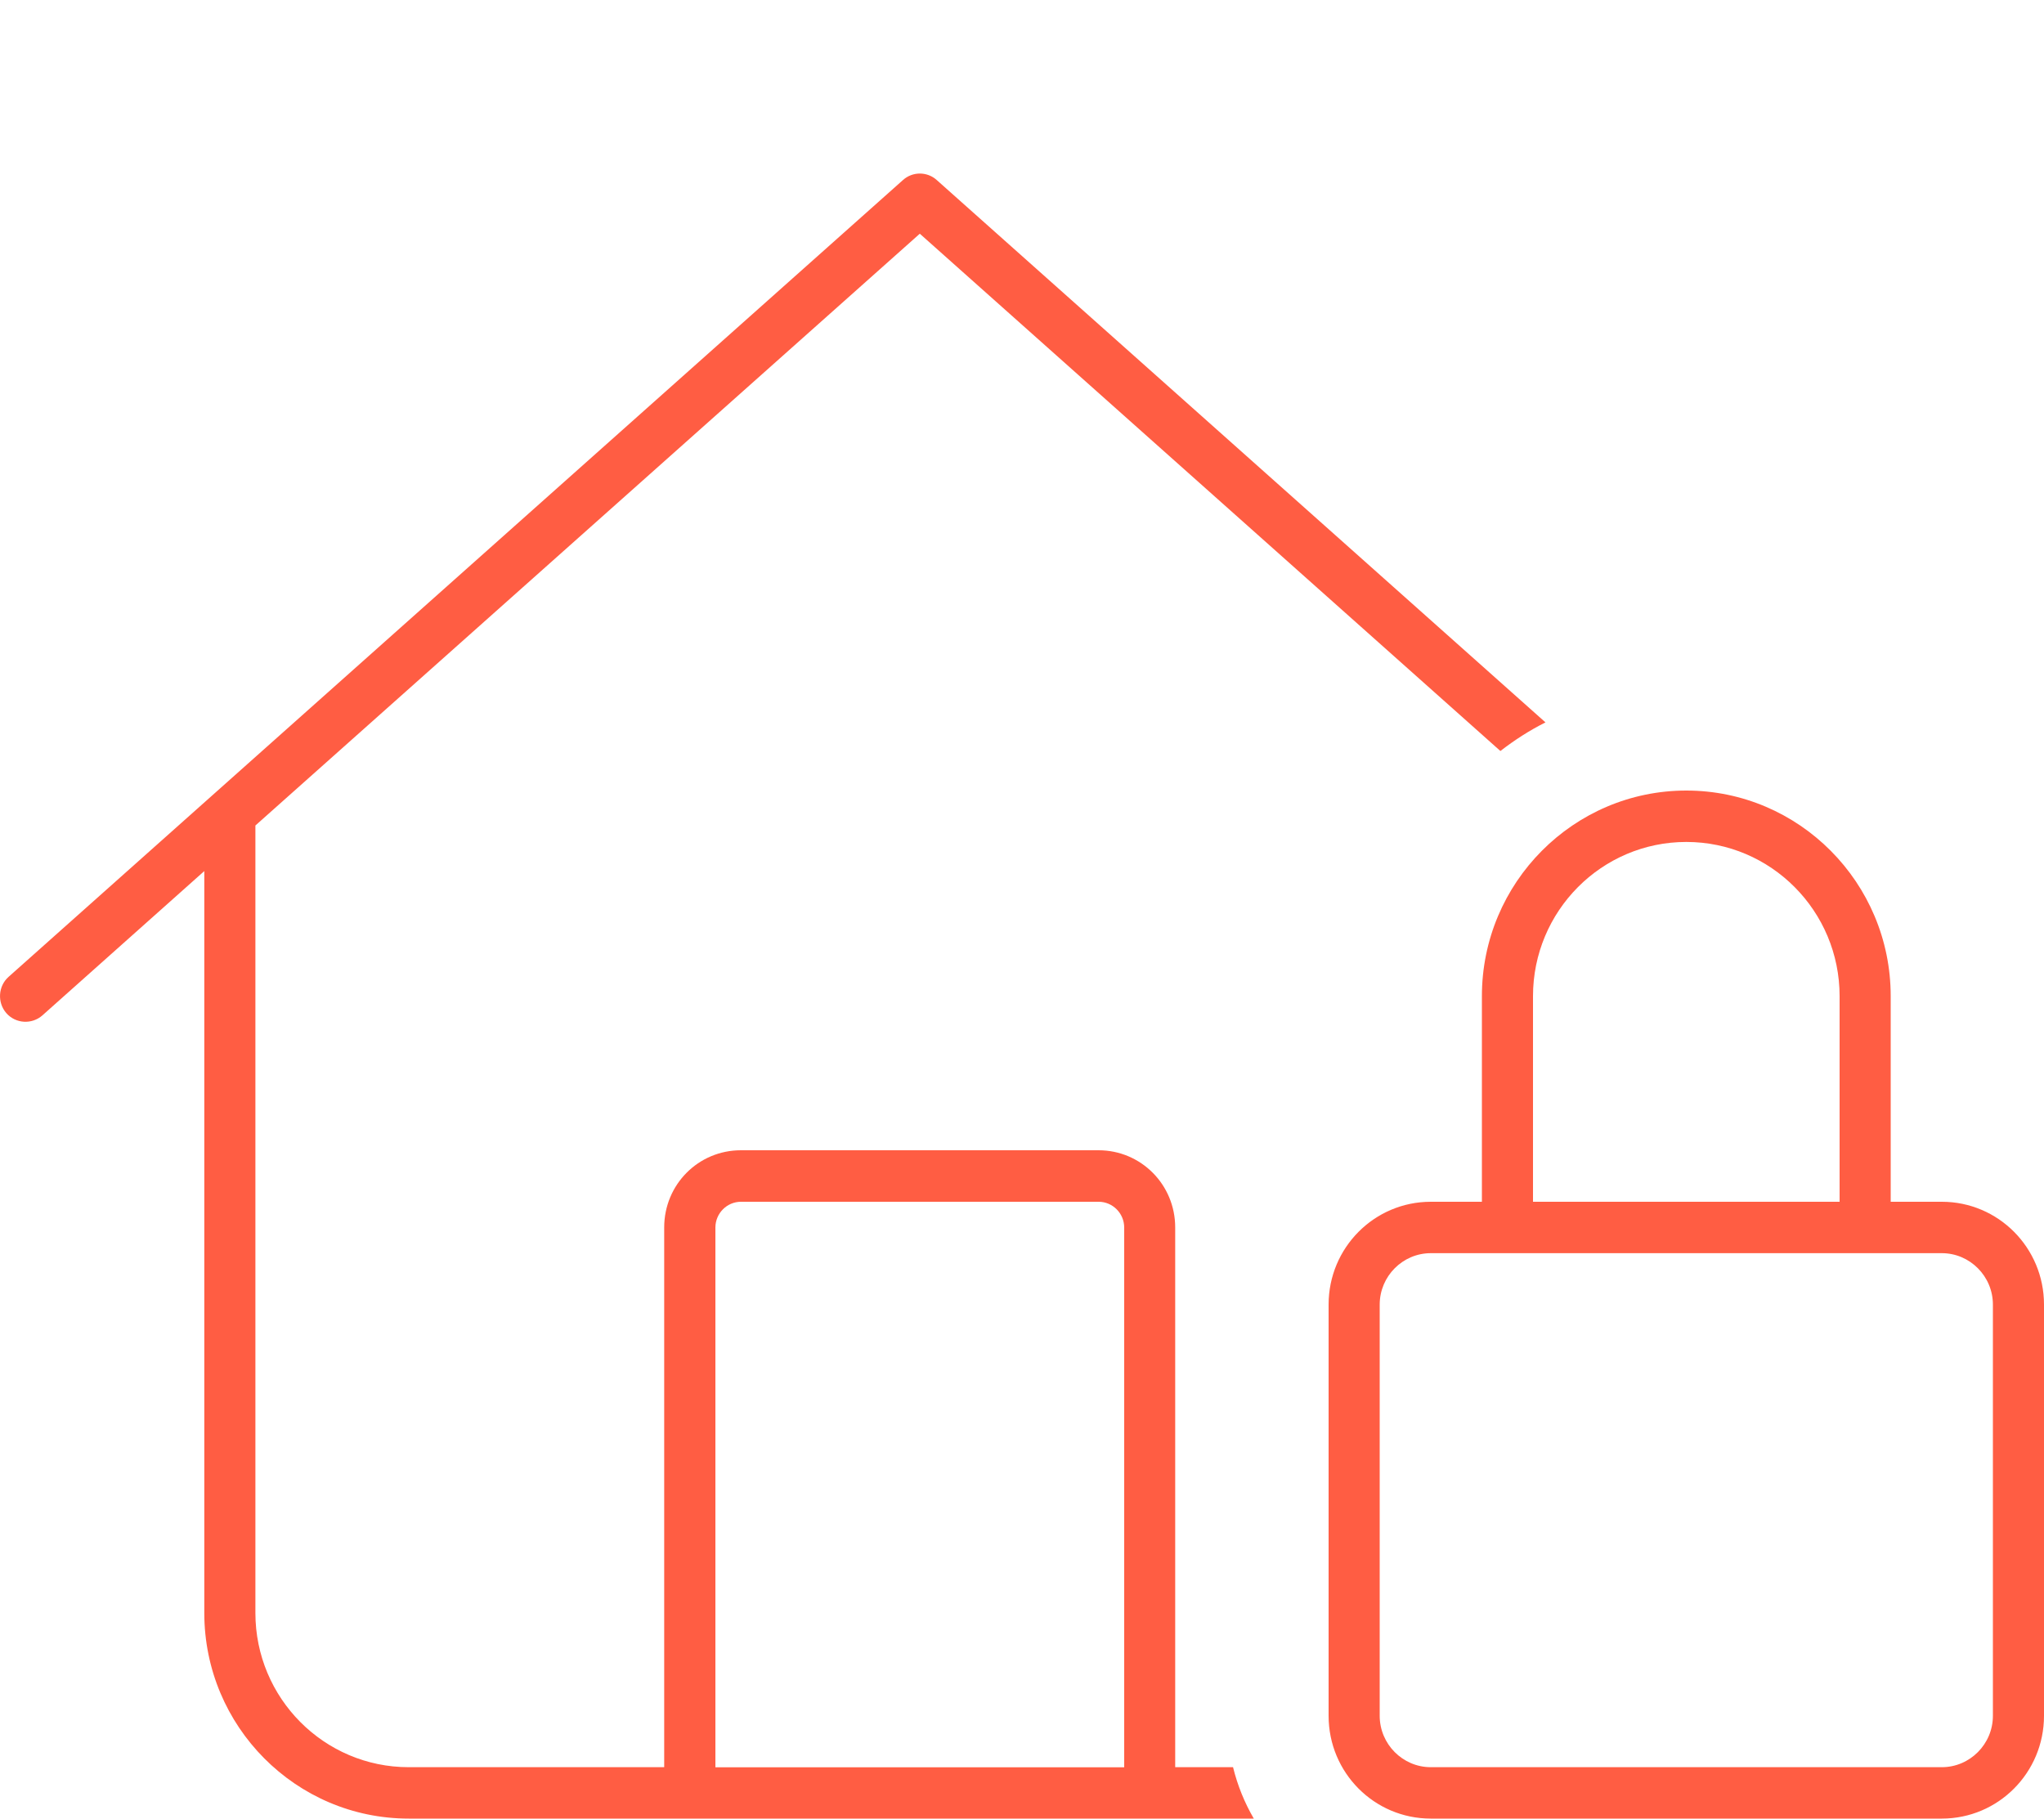 <?xml version="1.0" encoding="UTF-8"?> <svg xmlns="http://www.w3.org/2000/svg" id="Layer_1" viewBox="0 0 200 178"><path d="m91.66,17.62c-.94-.85-2.37-.85-3.31,0L.84,95.59c-1.03.91-1.12,2.52-.22,3.55.91,1.04,2.5,1.13,3.53.22l15.84-14.12v72.6c0,11.1,8.97,20.12,20,20.12h82.69c-.91-1.57-1.59-3.24-2.03-5.03h-5.66v-52.82c0-4.18-3.34-7.55-7.5-7.55h-35c-4.16,0-7.5,3.36-7.5,7.55v52.82h-25c-8.28,0-15-6.76-15-15.09v-77.06L90,22.87l56.81,50.62c1.38-1.07,2.84-2.01,4.41-2.8l-59.56-53.07Zm-21.66,155.32v-52.82c0-1.38,1.12-2.52,2.5-2.52h35c1.37,0,2.5,1.13,2.5,2.52v52.82h-40Zm95-90.55c8.28,0,15,6.76,15,15.09v20.12h-30v-20.12c0-8.33,6.72-15.09,15-15.09Zm-20,15.09v20.12h-5c-5.53,0-10,4.5-10,10.06v40.24c0,5.57,4.47,10.06,10,10.06h50c5.53,0,10-4.5,10-10.06v-40.24c0-5.56-4.47-10.06-10-10.06h-5v-20.12c0-11.1-8.97-20.12-20-20.12s-20,9.02-20,20.12Zm-5,25.15h50c2.75,0,5,2.26,5,5.03v40.24c0,2.77-2.25,5.03-5,5.03h-50c-2.75,0-5-2.26-5-5.03v-40.24c0-2.77,2.25-5.03,5-5.03Z" style="fill:#ff5d43; stroke-width:0px;"></path></svg> 